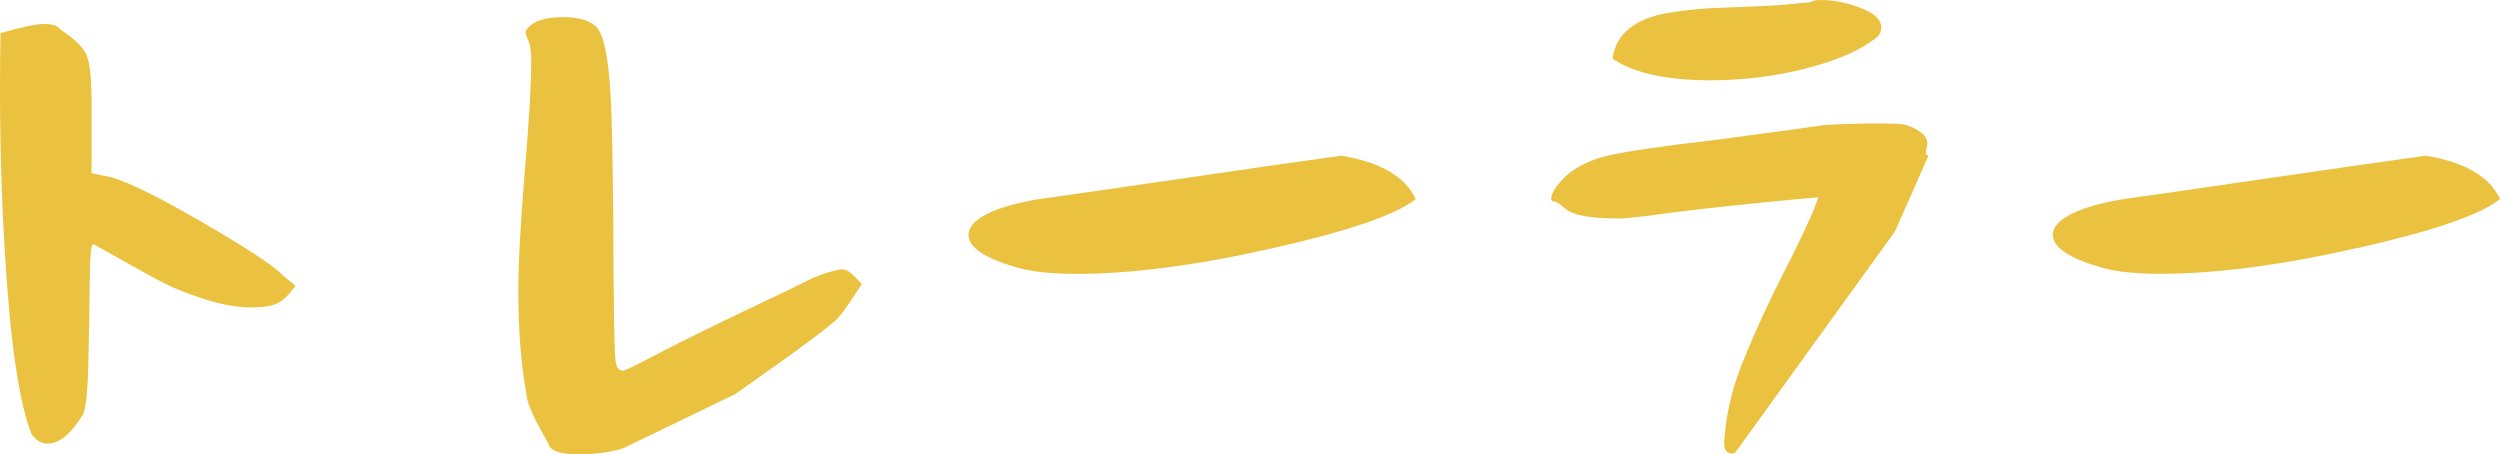 <svg viewBox="0 0 239.77 43.58" xmlns="http://www.w3.org/2000/svg"><path d="m226.07 23.79c-7.3 1.65-13.58 2.47-18.85 2.47-2.36 0-4.21-.19-5.56-.57-3.19-.9-4.78-1.96-4.78-3.17 0-.73.6-1.4 1.79-2 1.2-.61 2.87-1.08 5.02-1.43 2.04-.28 6.49-.92 13.34-1.92s12.06-1.75 15.63-2.24c3.74.62 6.12 2.01 7.12 4.16-1.84 1.49-6.4 3.06-13.7 4.71zm-41.11-8.87-3.22 7.28-15.24 21.11c-.17.21-.42.24-.73.1-.28-.1-.42-.43-.42-.99 0-.03 0-.13.03-.29.02-.16.03-.27.03-.34.21-2.43.81-4.85 1.82-7.28 1.21-2.95 2.46-5.67 3.74-8.16 1.52-2.95 2.56-5.15 3.12-6.6l.31-.83-2.34.21c-4.4.42-8.29.83-11.65 1.25-1.98.28-3.57.47-4.78.57h-.52c-2.6 0-4.26-.31-4.99-.94-.52-.45-.87-.68-1.04-.68-.21 0-.31-.09-.31-.26 0-.52.45-1.23 1.35-2.13.97-.9 2.29-1.56 3.95-1.98 1.73-.42 5.27-.94 10.61-1.56 6.48-.87 9.78-1.32 9.88-1.35.17-.07 1.65-.14 4.42-.21h1.35c1.04 0 1.8.03 2.29.1.55.14 1.07.37 1.53.7.47.33.7.7.7 1.12 0 .1-.03.27-.08.49-.05.23-.07.39-.05.49s.1.16.23.16zm-11.59-8.39c-3.05.78-6.15 1.17-9.31 1.17-4.23 0-7.37-.69-9.41-2.08.17-1.21.71-2.17 1.61-2.89.9-.71 2.09-1.2 3.56-1.46s2.94-.42 4.39-.49c1.46-.07 3.12-.14 4.99-.21s2.46-.19 4.47-.36c.14-.14.47-.21.99-.21 1.18 0 2.43.25 3.77.75 1.33.5 2 1.14 2 1.9 0 .24-.09.5-.26.78-1.49 1.28-3.76 2.31-6.81 3.09zm-70.15 19.73c-2.36 0-4.21-.19-5.56-.57-3.19-.9-4.78-1.96-4.78-3.17 0-.73.6-1.4 1.79-2 1.2-.61 2.87-1.08 5.02-1.43 2.04-.28 6.49-.92 13.34-1.92s12.06-1.75 15.63-2.24c3.74.62 6.12 2.01 7.12 4.16-1.84 1.49-6.4 3.06-13.7 4.71s-13.58 2.47-18.85 2.47zm-22.05 3.22c-.07.1-.17.24-.31.42-.14.17-.28.35-.42.52-.49.62-3.8 3.09-9.93 7.38l-10.76 5.2c-1.21.38-2.65.57-4.32.57s-2.6-.31-2.81-.94l-.21-.42c-1.11-1.91-1.73-3.26-1.87-4.06-.56-3.08-.83-6.48-.83-10.19 0-2.74.21-6.58.62-11.52.42-4.94.62-8.5.62-10.69 0-.9-.12-1.58-.36-2.03-.17-.42-.23-.68-.16-.78.55-.87 1.75-1.3 3.59-1.3 1.56 0 2.65.35 3.28 1.04.76 1.01 1.21 3.83 1.35 8.48.07 1.91.12 4.96.16 9.15.03 9.29.12 14.13.26 14.51.1.49.33.73.68.73.17 0 1.21-.5 3.12-1.51 1.32-.69 3.02-1.55 5.12-2.57s4.05-1.96 5.85-2.81 2.79-1.33 2.96-1.43c1.07-.55 1.94-.92 2.6-1.09.69-.21 1.16-.31 1.4-.31.31 0 .68.21 1.09.62l.78.78-1.35 2.03s-.09.1-.16.21zm-54.83-.28c-.5.19-1.29.29-2.37.29-1.32-.03-2.75-.29-4.29-.78s-2.81-.98-3.8-1.48-2.26-1.2-3.82-2.08-2.57-1.45-3.02-1.69c-.03-.03-.07-.05-.1-.05-.21 0-.32 1.25-.34 3.74-.02 2.5-.06 5.12-.13 7.88s-.26 4.36-.57 4.81c-1.11 1.8-2.22 2.7-3.33 2.7-.62 0-1.14-.31-1.56-.94-1.01-2.6-1.76-7.05-2.26-13.36-.5-6.31-.75-12.83-.75-19.55 0-2.57.02-4.4.05-5.51 2.01-.59 3.41-.88 4.21-.88s1.27.17 1.51.52c1.35.87 2.19 1.68 2.52 2.44s.49 2.25.49 4.47v6.86l1.14.26c1.39.14 4.38 1.53 9 4.19 4.61 2.65 7.35 4.45 8.22 5.38l1.2.99-.57.73c-.45.52-.93.88-1.43 1.07z" fill="#ebc240" fill-rule="evenodd"/></svg>